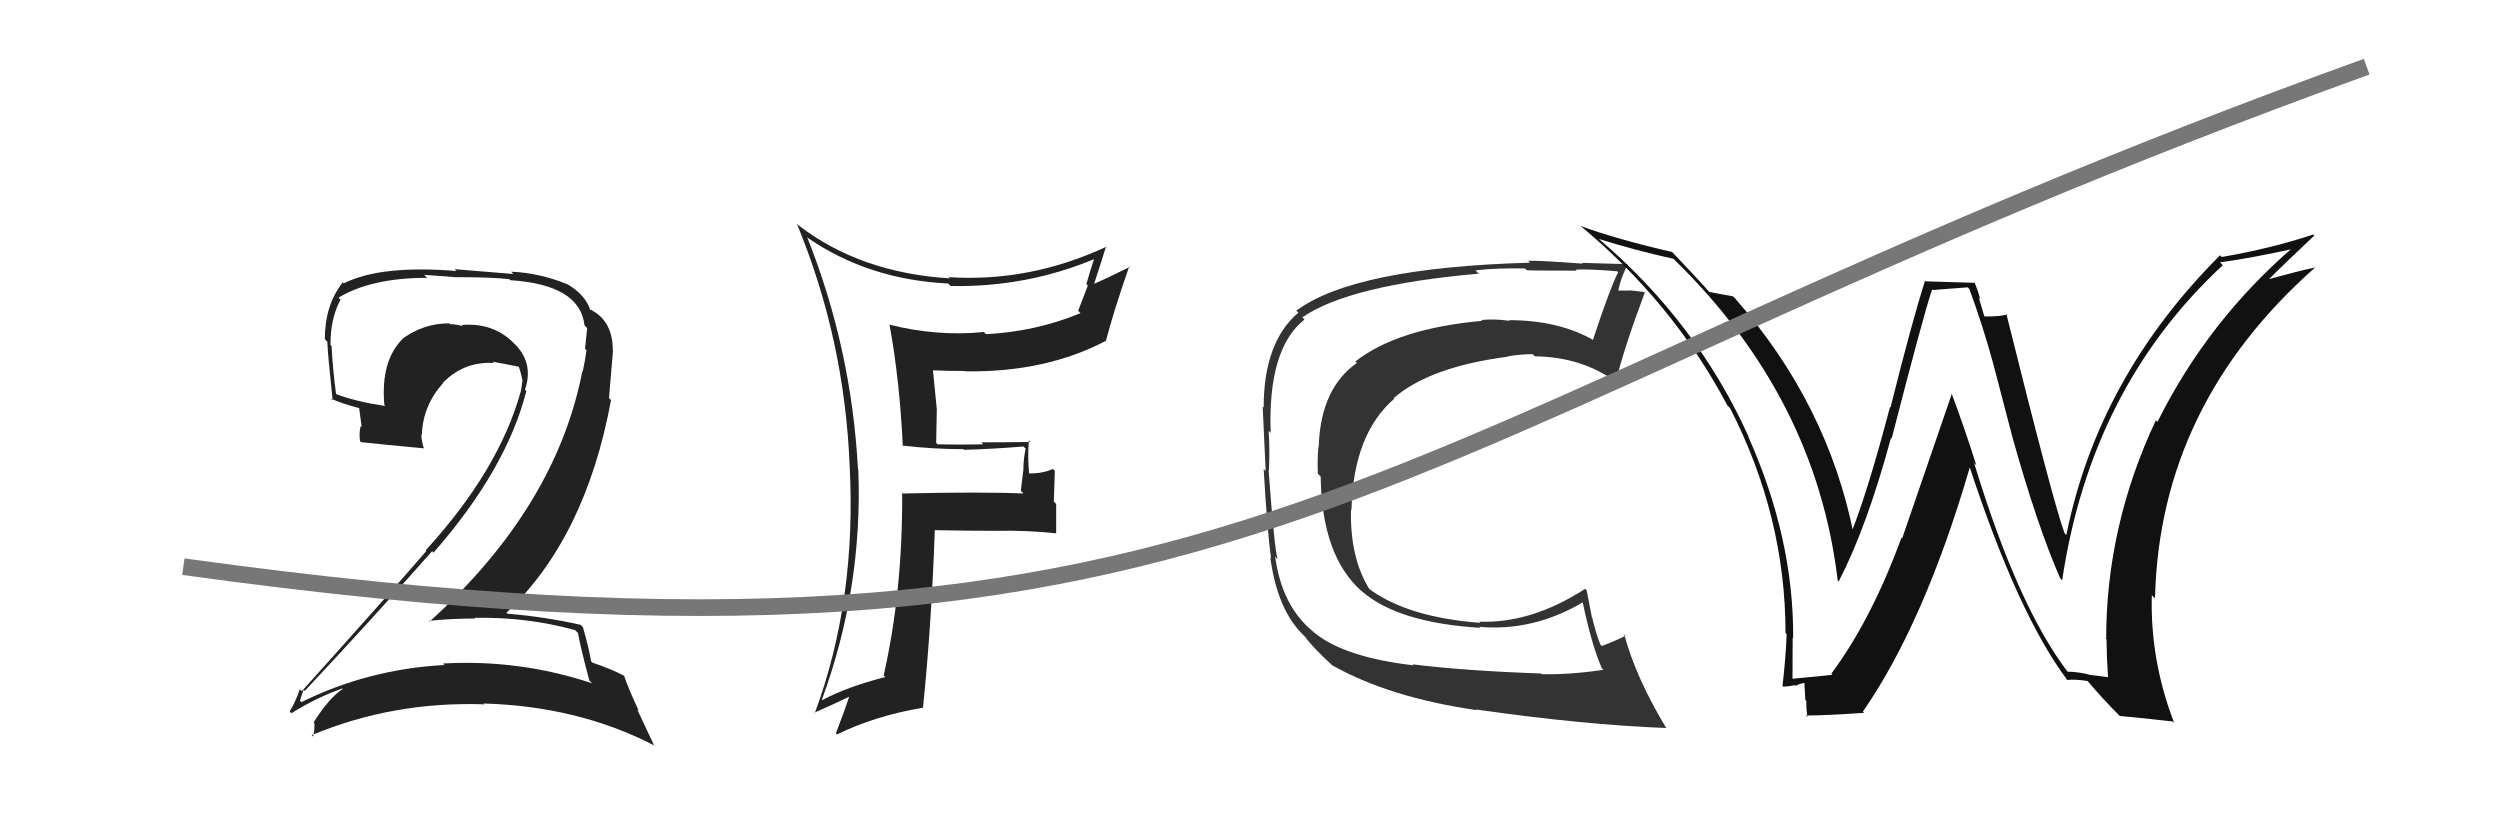 <svg xmlns="http://www.w3.org/2000/svg" width="150" height="50" viewBox="0,0,150,50"><path fill="#222" d="M34.59 37.89L34.61 37.91L34.68 37.98Q34.82 38.81 35.36 40.83L35.51 40.98L35.53 41.00Q31.19 39.55 26.58 39.81L26.69 39.92L26.66 39.90Q22.08 40.15 18.08 42.13L17.99 42.03L18.00 42.05Q18.20 41.34 18.24 41.41L18.29 41.46L18.28 41.46Q22.01 37.49 25.93 33.07L25.98 33.13L26.01 33.16Q30.40 28.14 31.58 23.46L31.48 23.36L31.50 23.38Q32.06 21.73 30.79 20.55L30.77 20.54L30.70 20.46Q29.49 19.35 27.70 19.50L27.62 19.43L27.77 19.57Q27.34 19.45 27.00 19.45L27.05 19.50L26.95 19.40Q25.43 19.40 24.17 20.31L24.13 20.27L24.17 20.32Q22.83 21.64 23.06 24.30L23.21 24.45L23.12 24.36Q21.42 24.11 20.20 23.66L20.15 23.60L20.16 23.61Q19.97 22.20 19.89 20.75L19.94 20.80L19.83 20.69Q19.82 19.12 20.43 17.98L20.38 17.93L20.31 17.86Q22.28 16.67 25.63 16.67L25.45 16.49L27.34 16.63L27.34 16.63Q29.59 16.63 30.54 16.75L30.46 16.66L30.61 16.81Q34.80 17.08 35.07 19.52L35.12 19.57L35.23 19.69Q35.18 20.13 35.10 20.93L35.09 20.91L35.19 21.02Q35.11 21.62 34.96 22.31L34.86 22.21L34.94 22.28Q33.35 30.44 25.77 37.30L25.72 37.24L25.73 37.25Q27.14 37.11 28.52 37.11L28.47 37.06L28.48 37.07Q31.65 37.01 34.51 37.81ZM34.08 17.13L34.05 17.10L34.00 17.04Q32.38 16.38 30.67 16.30L30.80 16.44L27.28 16.15L27.39 16.26Q22.83 15.89 20.63 17.00L20.60 16.97L20.57 16.94Q19.49 18.29 19.49 20.35L19.49 20.35L19.64 20.51Q19.66 21.21 19.96 24.03L19.95 24.01L19.85 23.91Q20.45 24.20 21.63 24.51L21.54 24.42L21.70 25.61L21.65 25.55Q21.53 25.93 21.60 26.46L21.61 26.47L21.67 26.53Q22.95 26.67 25.43 26.90L25.39 26.86L25.43 26.90Q25.28 26.41 25.28 26.06L25.29 26.08L25.31 26.10Q25.37 24.33 26.59 22.98L26.48 22.87L26.58 22.96Q27.85 21.67 29.64 21.78L29.52 21.67L29.55 21.70Q30.44 21.86 31.20 22.02L31.11 21.93L31.09 21.90Q31.25 22.33 31.33 22.75L31.31 22.74L31.35 22.77Q31.32 23.13 31.25 23.47L31.19 23.41L31.25 23.47Q29.95 28.19 25.54 33.02L25.64 33.12L25.58 33.06Q23.55 35.42 18.11 41.47L18.06 41.42L17.99 41.35Q17.73 42.12 17.38 42.69L17.45 42.76L17.49 42.79Q19.01 41.84 20.54 41.31L20.55 41.32L20.56 41.34Q19.78 41.84 18.82 43.33L19.00 43.50L18.86 43.36Q18.89 43.85 18.78 44.19L18.73 44.15L18.70 44.11Q23.58 42.07 29.07 42.26L29.14 42.33L29.01 42.21Q34.70 42.37 39.26 44.73L39.24 44.71L38.23 42.56L38.33 42.65Q37.72 41.36 37.45 40.56L37.41 40.52L37.43 40.54Q36.75 40.17 35.53 39.75L35.53 39.74L35.46 39.67Q35.37 39.01 34.98 37.64L34.86 37.51L34.84 37.49Q32.72 37.01 30.44 36.82L30.34 36.72L30.38 36.77Q35.14 32.27 36.66 24.01L36.54 23.88L36.78 21.04L36.77 21.04Q36.77 19.32 35.55 18.64L35.60 18.68L35.40 18.53L35.55 18.67Q35.51 18.60 35.43 18.60L35.27 18.43L35.41 18.57Q35.08 17.63 33.98 17.02Z"/><path fill="#333" d="M84.74 39.84L84.77 39.87L84.82 39.92Q80.73 39.45 78.91 38.00L78.85 37.95L78.82 37.92Q76.92 36.40 76.51 33.40L76.59 33.48L76.66 33.55Q76.47 33.02 76.12 28.26L76.08 28.22L76.13 28.26Q76.20 27.11 76.12 25.85L76.27 26.00L76.24 25.97Q76.06 20.92 78.27 19.17L78.21 19.11L78.14 19.04Q80.96 17.10 88.73 16.42L88.69 16.39L88.53 16.22Q89.86 16.07 91.50 16.11L91.54 16.14L91.60 16.21Q91.63 16.24 94.60 16.24L94.57 16.21L94.54 16.18Q95.33 16.13 97.04 16.28L97.12 16.36L97.09 16.33Q96.60 17.29 95.58 20.38L95.63 20.42L95.63 20.42Q93.53 19.21 90.53 19.21L90.58 19.26L90.57 19.25Q89.68 19.12 88.88 19.20L88.84 19.16L88.93 19.25Q83.84 19.71 81.32 21.69L81.23 21.60L81.41 21.78Q79.29 23.27 79.13 26.62L79.16 26.64L79.14 26.63Q79.03 27.17 79.07 28.42L79.21 28.56L79.24 28.60Q79.31 33.38 81.71 35.48L81.57 35.34L81.66 35.43Q83.82 37.36 88.81 37.67L88.91 37.76L88.75 37.61Q92.01 37.90 95.02 36.11L94.85 35.95L94.94 36.03Q95.50 38.72 96.11 40.09L96.13 40.11L96.21 40.19Q94.15 40.49 92.51 40.45L92.52 40.47L92.47 40.41Q87.88 40.25 84.76 39.86ZM99.96 43.67L99.91 43.63L99.98 43.69Q98.14 40.64 97.45 38.05L97.41 38.01L97.54 38.14Q97.10 38.38 96.11 38.76L95.99 38.64L96.02 38.67Q95.73 37.93 95.54 37.09L95.52 37.07L95.20 35.42L95.11 35.33Q91.87 37.42 88.75 37.30L88.80 37.35L88.82 37.37Q84.41 37.04 82.09 35.29L82.11 35.31L82.19 35.39Q80.99 33.50 81.06 30.57L81.09 30.59L81.09 30.59Q81.19 26.05 83.66 23.92L83.63 23.89L83.63 23.88Q85.79 22.01 90.48 21.40L90.53 21.45L90.46 21.38Q91.24 21.25 91.96 21.25L92.07 21.36L92.09 21.38Q94.90 21.41 96.99 22.93L96.95 22.89L96.95 22.89Q97.47 20.79 98.69 17.55L98.71 17.57L98.66 17.52Q98.35 17.48 97.80 17.42L97.79 17.41L97.81 17.43Q97.32 17.43 97.05 17.43L97.02 17.40L97.09 17.47Q97.19 16.85 97.65 15.86L97.56 15.77L97.63 15.84Q97.41 15.85 94.92 15.77L94.89 15.74L94.96 15.82Q92.34 15.62 91.69 15.65L91.79 15.75L91.80 15.76Q81.24 16.06 77.78 18.64L77.77 18.64L77.90 18.76Q75.82 20.53 75.82 24.45L75.84 24.47L75.76 24.39Q75.82 25.56 75.94 28.26L75.94 28.26L75.82 28.14Q76.03 31.78 76.26 33.49L76.17 33.40L76.22 33.45Q76.64 36.62 78.24 38.14L78.19 38.09L78.32 38.22Q78.73 38.82 79.98 39.96L80.01 39.98L79.94 39.92Q83.36 41.85 88.61 42.61L88.42 42.42L88.57 42.57Q94.98 43.49 99.96 43.68Z"/><path fill="#111" d="M124.15 40.42L124.05 40.32L124.12 40.39Q121.08 36.44 118.45 27.79L118.60 27.94L118.58 27.92Q117.90 25.75 117.10 23.62L117.11 23.63L114.13 32.30L114.09 32.26Q112.28 37.19 109.88 40.42L109.97 40.52L109.94 40.49Q109.12 40.58 107.48 40.73L107.56 40.81L107.55 40.80Q107.56 39.51 107.56 38.25L107.52 38.22L107.59 38.29Q107.63 32.31 104.89 26.18L104.83 26.12L104.92 26.21Q101.82 19.35 95.96 14.36L95.95 14.35L95.94 14.34Q98.04 15.00 100.41 15.53L100.42 15.55L100.44 15.56Q108.96 23.86 110.26 34.82L110.30 34.87L110.32 34.89Q112.01 31.63 113.46 26.27L113.46 26.26L113.50 26.31Q115.44 18.77 115.93 17.36L115.98 17.40L118.07 17.24L118.16 17.34Q118.94 19.44 119.58 21.77L119.58 21.77L120.71 26.09L120.71 26.10Q122.20 31.46 123.61 34.70L123.64 34.73L123.73 34.82Q125.45 23.26 133.37 15.91L133.31 15.85L133.20 15.74Q134.86 15.53 137.83 14.88L137.74 14.80L137.69 14.75Q132.50 19.19 129.45 25.31L129.38 25.24L129.35 25.22Q126.37 31.56 126.37 38.33L126.22 38.19L126.39 38.36Q126.40 39.48 126.48 40.62L126.49 40.63L125.31 40.48L125.30 40.46Q124.60 40.30 124.03 40.30ZM130.44 43.36L130.40 43.32L130.45 43.37Q129.00 39.60 129.11 35.71L129.18 35.78L129.30 35.90Q129.57 24.29 138.93 16.03L138.83 15.93L138.95 16.04Q137.97 16.24 136.03 16.78L135.94 16.69L136.07 16.82Q136.96 15.92 138.86 14.13L138.85 14.12L138.80 14.07Q136.23 14.92 133.30 15.42L133.27 15.39L133.20 15.32Q125.89 22.63 123.98 32.10L123.86 31.98L123.88 32.01Q123.23 30.29 120.38 18.83L120.51 18.96L120.41 18.87Q120.05 18.99 119.09 18.99L119.05 18.95L118.73 17.87L118.81 17.95Q118.67 17.39 118.45 16.90L118.51 16.97L115.53 16.88L115.50 16.85Q114.71 19.33 113.43 24.45L113.53 24.54L113.40 24.42Q112.07 29.48 111.08 31.95L111.20 32.07L111.23 32.11Q109.67 24.23 104.11 17.91L104.14 17.93L103.98 17.78Q103.49 17.70 102.54 17.51L102.56 17.53L102.63 17.60Q101.85 16.71 100.28 15.07L100.28 15.06L100.33 15.12Q96.98 14.35 94.81 13.55L94.66 13.41L94.73 13.47Q100.36 18.12 103.64 24.32L103.62 24.31L103.80 24.48Q107.13 30.98 107.13 37.98L107.23 38.08L107.20 38.05Q107.14 39.55 106.95 41.15L106.96 41.16L107.00 41.20Q107.23 41.20 107.69 41.11L107.70 41.12L107.73 41.15Q108.10 40.97 108.33 40.97L108.26 40.90L108.32 41.99L108.38 42.05Q108.37 42.49 108.44 43.03L108.38 42.96L108.35 42.93Q109.56 42.93 111.85 42.77L111.91 42.83L111.77 42.70Q115.47 37.37 118.21 27.97L118.16 27.92L118.14 27.90Q121.06 36.83 124.03 40.79L123.96 40.73L124.04 40.80Q124.43 40.74 125.27 40.86L125.23 40.82L125.19 40.78Q126.14 41.92 127.21 42.98L127.19 42.97L127.19 42.96Q127.97 43.02 130.37 43.29Z"/><path fill="#222" d="M54.14 26.76L54.11 26.73L54.12 26.73Q55.97 26.95 57.80 26.95L57.86 27.01L57.84 26.99Q59.58 26.94 61.41 26.79L61.54 26.92L61.54 26.92Q61.40 27.54 61.40 28.27L61.39 28.26L61.25 29.45L61.41 29.61Q58.94 29.50 54.18 29.61L54.15 29.59L54.13 29.57Q54.16 35.53 53.02 40.52L53.03 40.53L53.12 40.62Q50.82 41.21 49.33 42.01L49.35 42.03L49.31 41.99Q51.77 35.31 51.50 28.19L51.52 28.20L51.48 28.17Q51.09 20.89 48.43 14.23L48.54 14.34L48.49 14.29Q52.13 16.78 56.89 17.01L56.87 16.99L57.04 17.16Q61.62 17.25 65.76 15.50L65.77 15.51L65.68 15.42Q65.41 16.25 65.18 17.05L65.27 17.13L64.69 18.65L64.83 18.79Q62.13 19.90 59.16 20.05L59.03 19.92L59.03 19.92Q56.23 20.20 53.37 19.48L53.37 19.47L53.37 19.48Q53.98 22.79 54.17 26.79ZM66.34 14.74L66.47 14.87L66.39 14.80Q61.80 16.94 56.93 16.63L56.89 16.60L56.99 16.70Q51.64 16.38 47.91 13.52L47.84 13.45L47.81 13.42Q50.68 20.36 50.98 27.97L51.00 27.99L50.98 27.97Q51.40 36.01 48.89 42.78L48.97 42.86L48.86 42.76Q49.61 42.44 50.98 41.79L50.94 41.75L50.96 41.78Q50.73 42.49 50.15 44.01L50.21 44.06L50.21 44.07Q52.49 42.95 55.38 42.46L55.27 42.35L55.38 42.46Q55.89 37.49 56.09 31.78L56.17 31.87L56.11 31.81Q57.98 31.85 59.81 31.85L59.80 31.84L59.80 31.85Q61.55 31.81 63.38 32.00L63.48 32.09L63.37 31.99Q63.37 31.15 63.37 30.24L63.23 30.10L63.29 28.25L63.17 28.14Q62.57 28.41 61.74 28.41L61.64 28.32L61.75 28.43Q61.65 27.45 61.73 26.42L61.78 26.47L61.82 26.52Q60.28 26.54 58.88 26.54L58.97 26.64L58.99 26.66Q57.62 26.69 56.25 26.66L56.17 26.57L56.21 24.48L56.20 24.48Q56.09 23.30 55.98 22.23L55.95 22.21L55.96 22.22Q56.92 22.26 57.91 22.26L58.00 22.35L57.93 22.28Q62.75 22.35 66.37 20.44L66.29 20.37L66.36 20.43Q66.84 18.60 67.76 15.97L67.80 16.01L67.80 16.01Q66.37 16.72 65.57 17.06L65.63 17.12L65.62 17.11Q65.88 16.33 66.37 14.77Z"/><path d="M11 34 C76 43,81 26,142 4" stroke="#777" fill="none"/></svg>